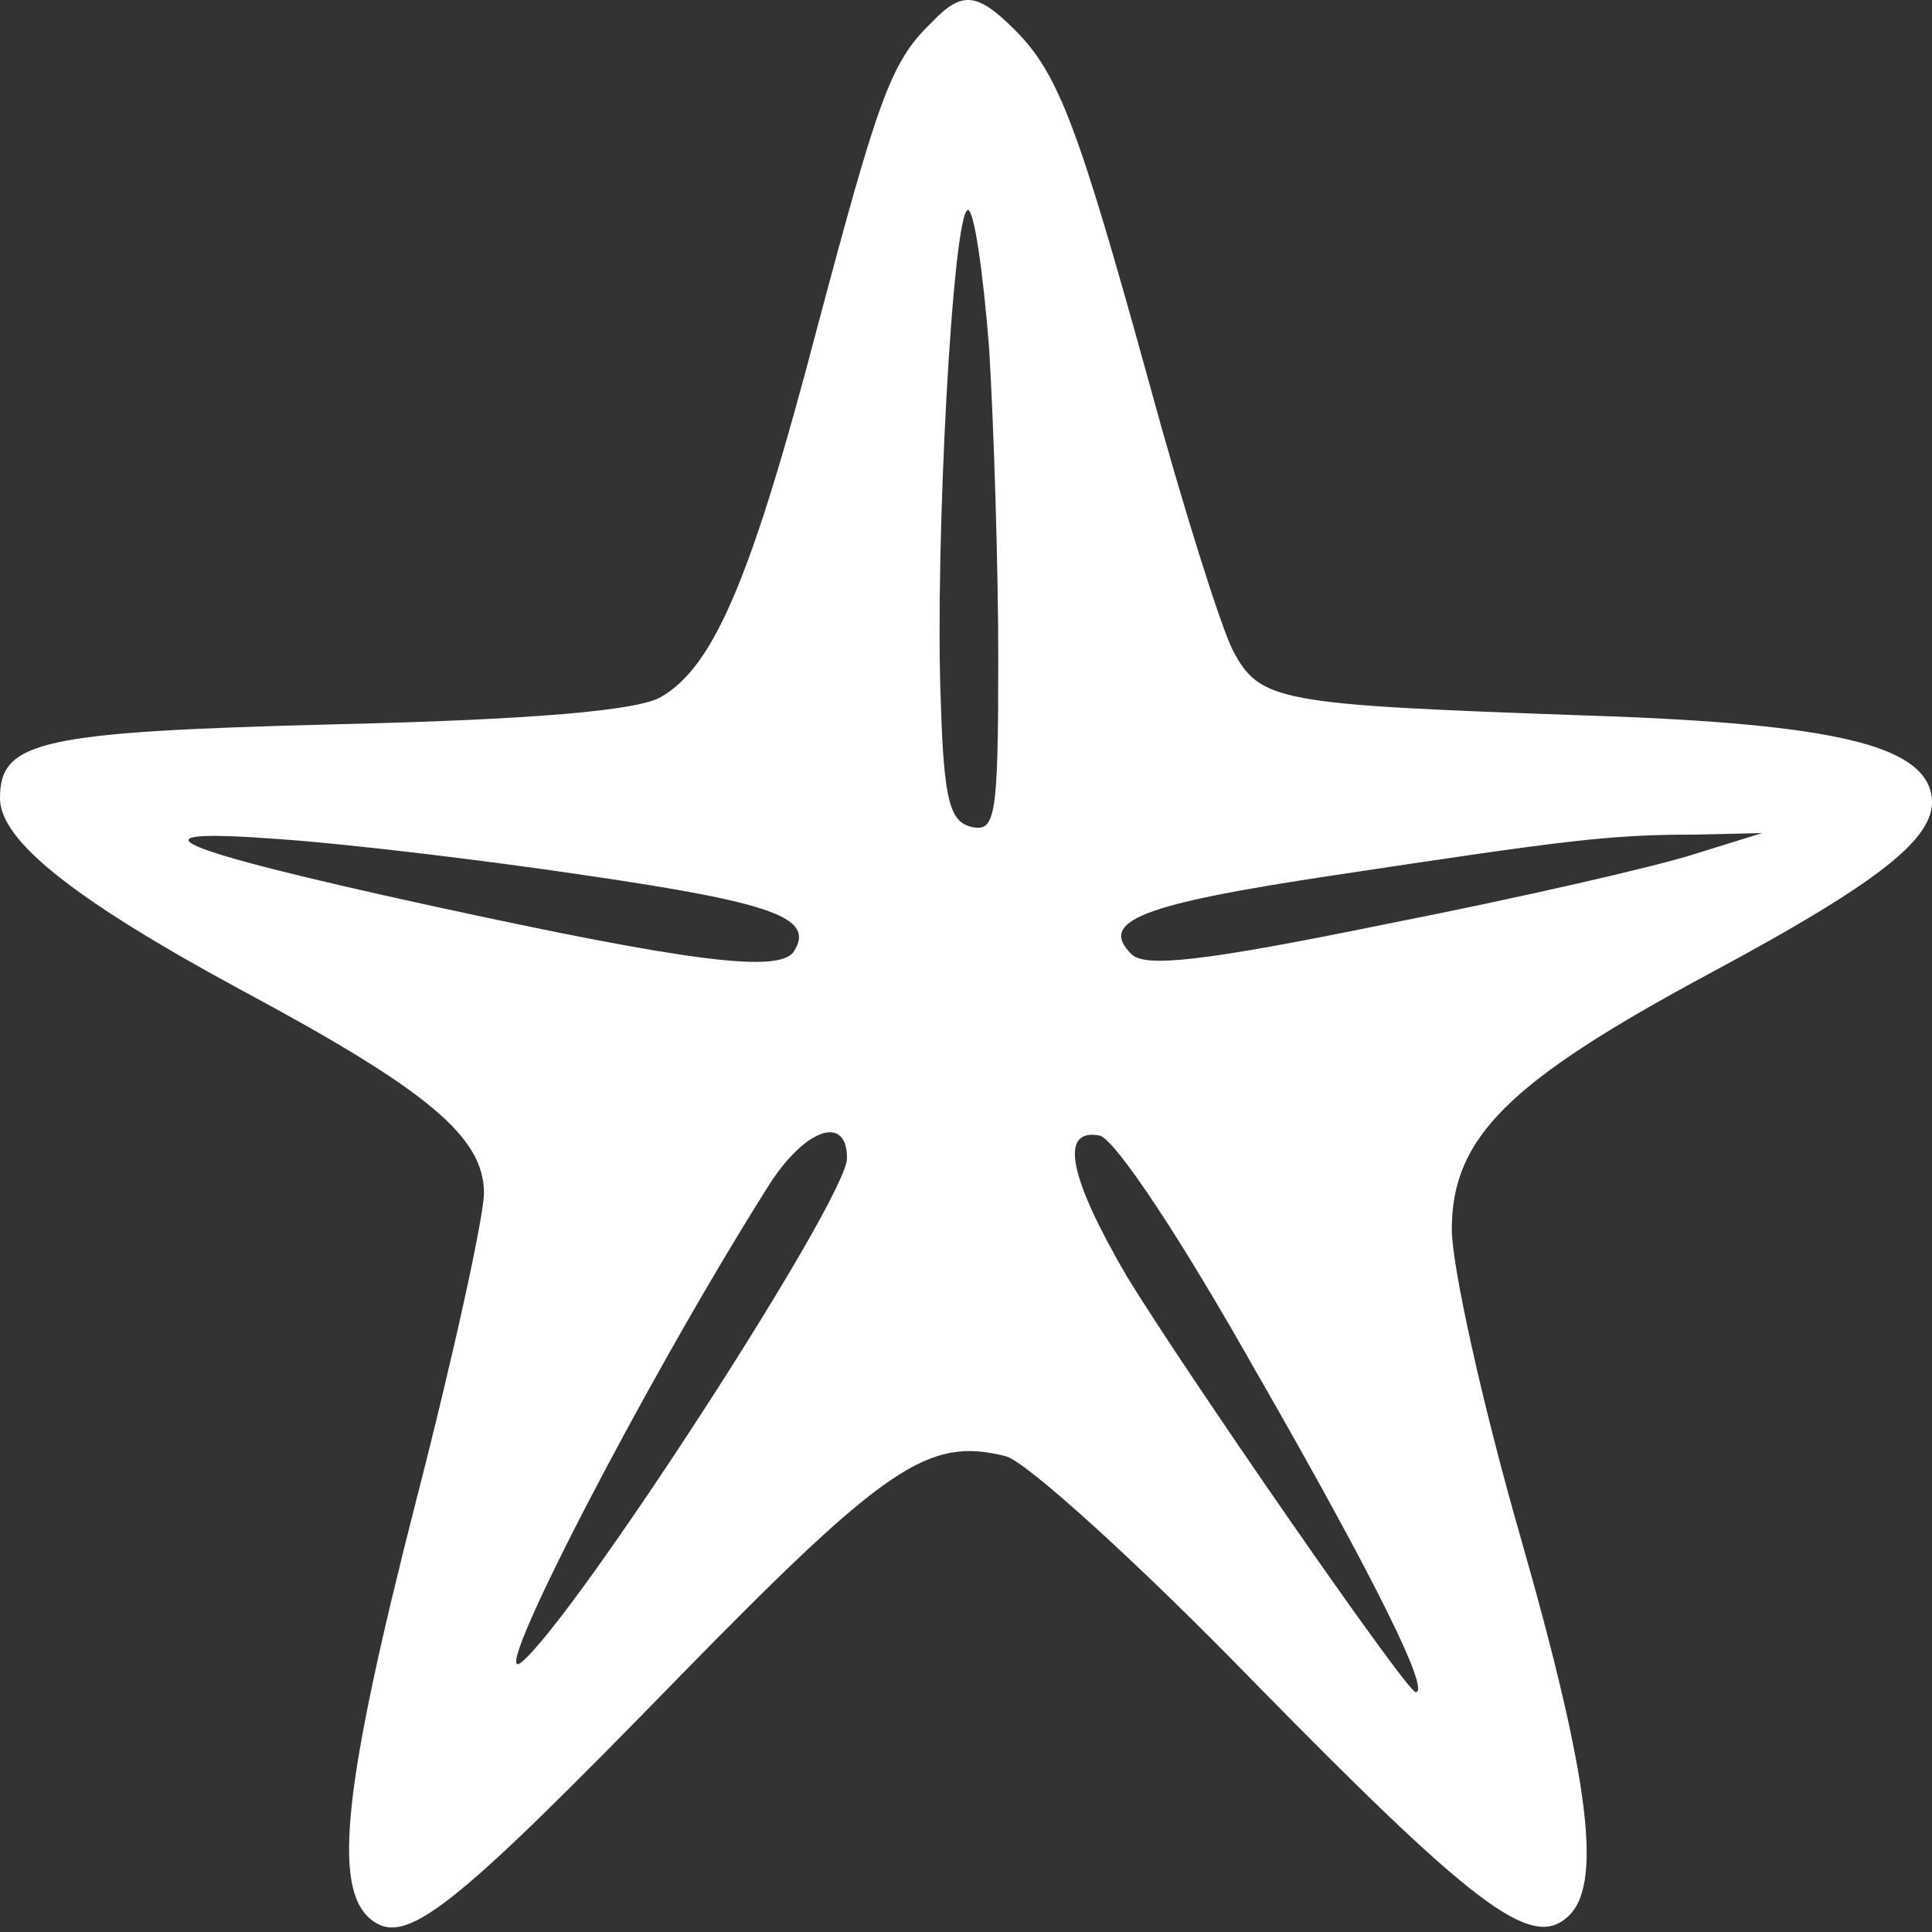 <?xml version="1.0" encoding="UTF-8" standalone="no"?>
<!-- Generator: Adobe Illustrator 19.0.1, SVG Export Plug-In . SVG Version: 6.00 Build 0)  -->

<svg
   version="1.1"
   id="Layer_1"
   x="0px"
   y="0px"
   width="20"
   height="20"
   viewBox="4 -5 20 20"
   xml:space="preserve"
   xmlns="http://www.w3.org/2000/svg"
   xmlns:svg="http://www.w3.org/2000/svg"><rect x="4" y="-5" width="20" height="20" fill="#333333" stroke="none"/><defs
   id="defs1" />
	<style
   type="text/css"
   id="style1">
		.st0 {
			fill: #424242;
		}
	</style>
	
<path
   d="M 13.645,-4.768 C 13.222,-4.361 13.097,-4.001 12.455,-1.59 11.782,0.978 11.39,1.902 10.842,2.215 10.607,2.356 9.511,2.45 7.507,2.497 4.407,2.575 4,2.669 4,3.264 4,3.702 4.767,4.313 6.505,5.253 8.431,6.286 9.01,6.771 9.01,7.351 c 0,0.235 -0.313,1.675 -0.705,3.194 -0.752,2.943 -0.861,3.993 -0.47,4.321 0.36,0.297 0.83,-0.078 3.21,-2.521 2.129,-2.176 2.568,-2.474 3.366,-2.27 0.204,0.047 1.362,1.096 2.536,2.302 2.302,2.349 2.897,2.803 3.272,2.474 0.376,-0.313 0.251,-1.393 -0.485,-3.961 -0.391,-1.362 -0.705,-2.787 -0.705,-3.163 0,-0.955 0.595,-1.534 2.662,-2.646 C 23.587,4.063 24.12,3.609 23.979,3.17 23.822,2.685 22.836,2.481 20.315,2.403 17.23,2.293 17.042,2.262 16.761,1.73 16.635,1.479 16.244,0.242 15.899,-1.026 c -0.736,-2.662 -0.939,-3.21 -1.393,-3.664 -0.391,-0.391 -0.548,-0.407 -0.861,-0.078 z m 0.595,3.382 c 0.047,0.783 0.094,2.223 0.094,3.21 0,1.628 -0.031,1.785 -0.266,1.738 -0.235,-0.047 -0.297,-0.266 -0.329,-1.3 -0.063,-1.613 0.125,-5.088 0.282,-5.088 0.063,0 0.157,0.642 0.219,1.44 z m -4.165,5.449 c 1.926,0.282 2.364,0.438 2.145,0.783 C 12.079,5.08 11.124,4.955 8.462,4.376 5.738,3.781 5.253,3.562 6.897,3.687 7.586,3.734 9.026,3.906 10.075,4.063 Z M 21.536,3.843 C 21.145,3.969 19.72,4.297 18.358,4.564 16.447,4.955 15.853,5.018 15.712,4.877 15.367,4.532 15.821,4.36 17.794,4.063 20.19,3.702 20.644,3.64 21.536,3.64 l 0.705,-0.016 z m -8.768,3.147 c 0,0.423 -2.803,4.744 -3.366,5.214 -0.391,0.329 1.253,-2.865 2.536,-4.901 0.376,-0.611 0.83,-0.783 0.83,-0.313 z m 4.243,2.223 c 1.221,2.129 1.801,3.304 1.644,3.304 -0.094,0 -2.411,-3.351 -2.991,-4.306 -0.595,-1.018 -0.705,-1.534 -0.282,-1.456 0.157,0.031 0.845,1.065 1.628,2.458 z"
   id="path27"
   style="fill:#ffffff;stroke-width:0.016" /></svg>
